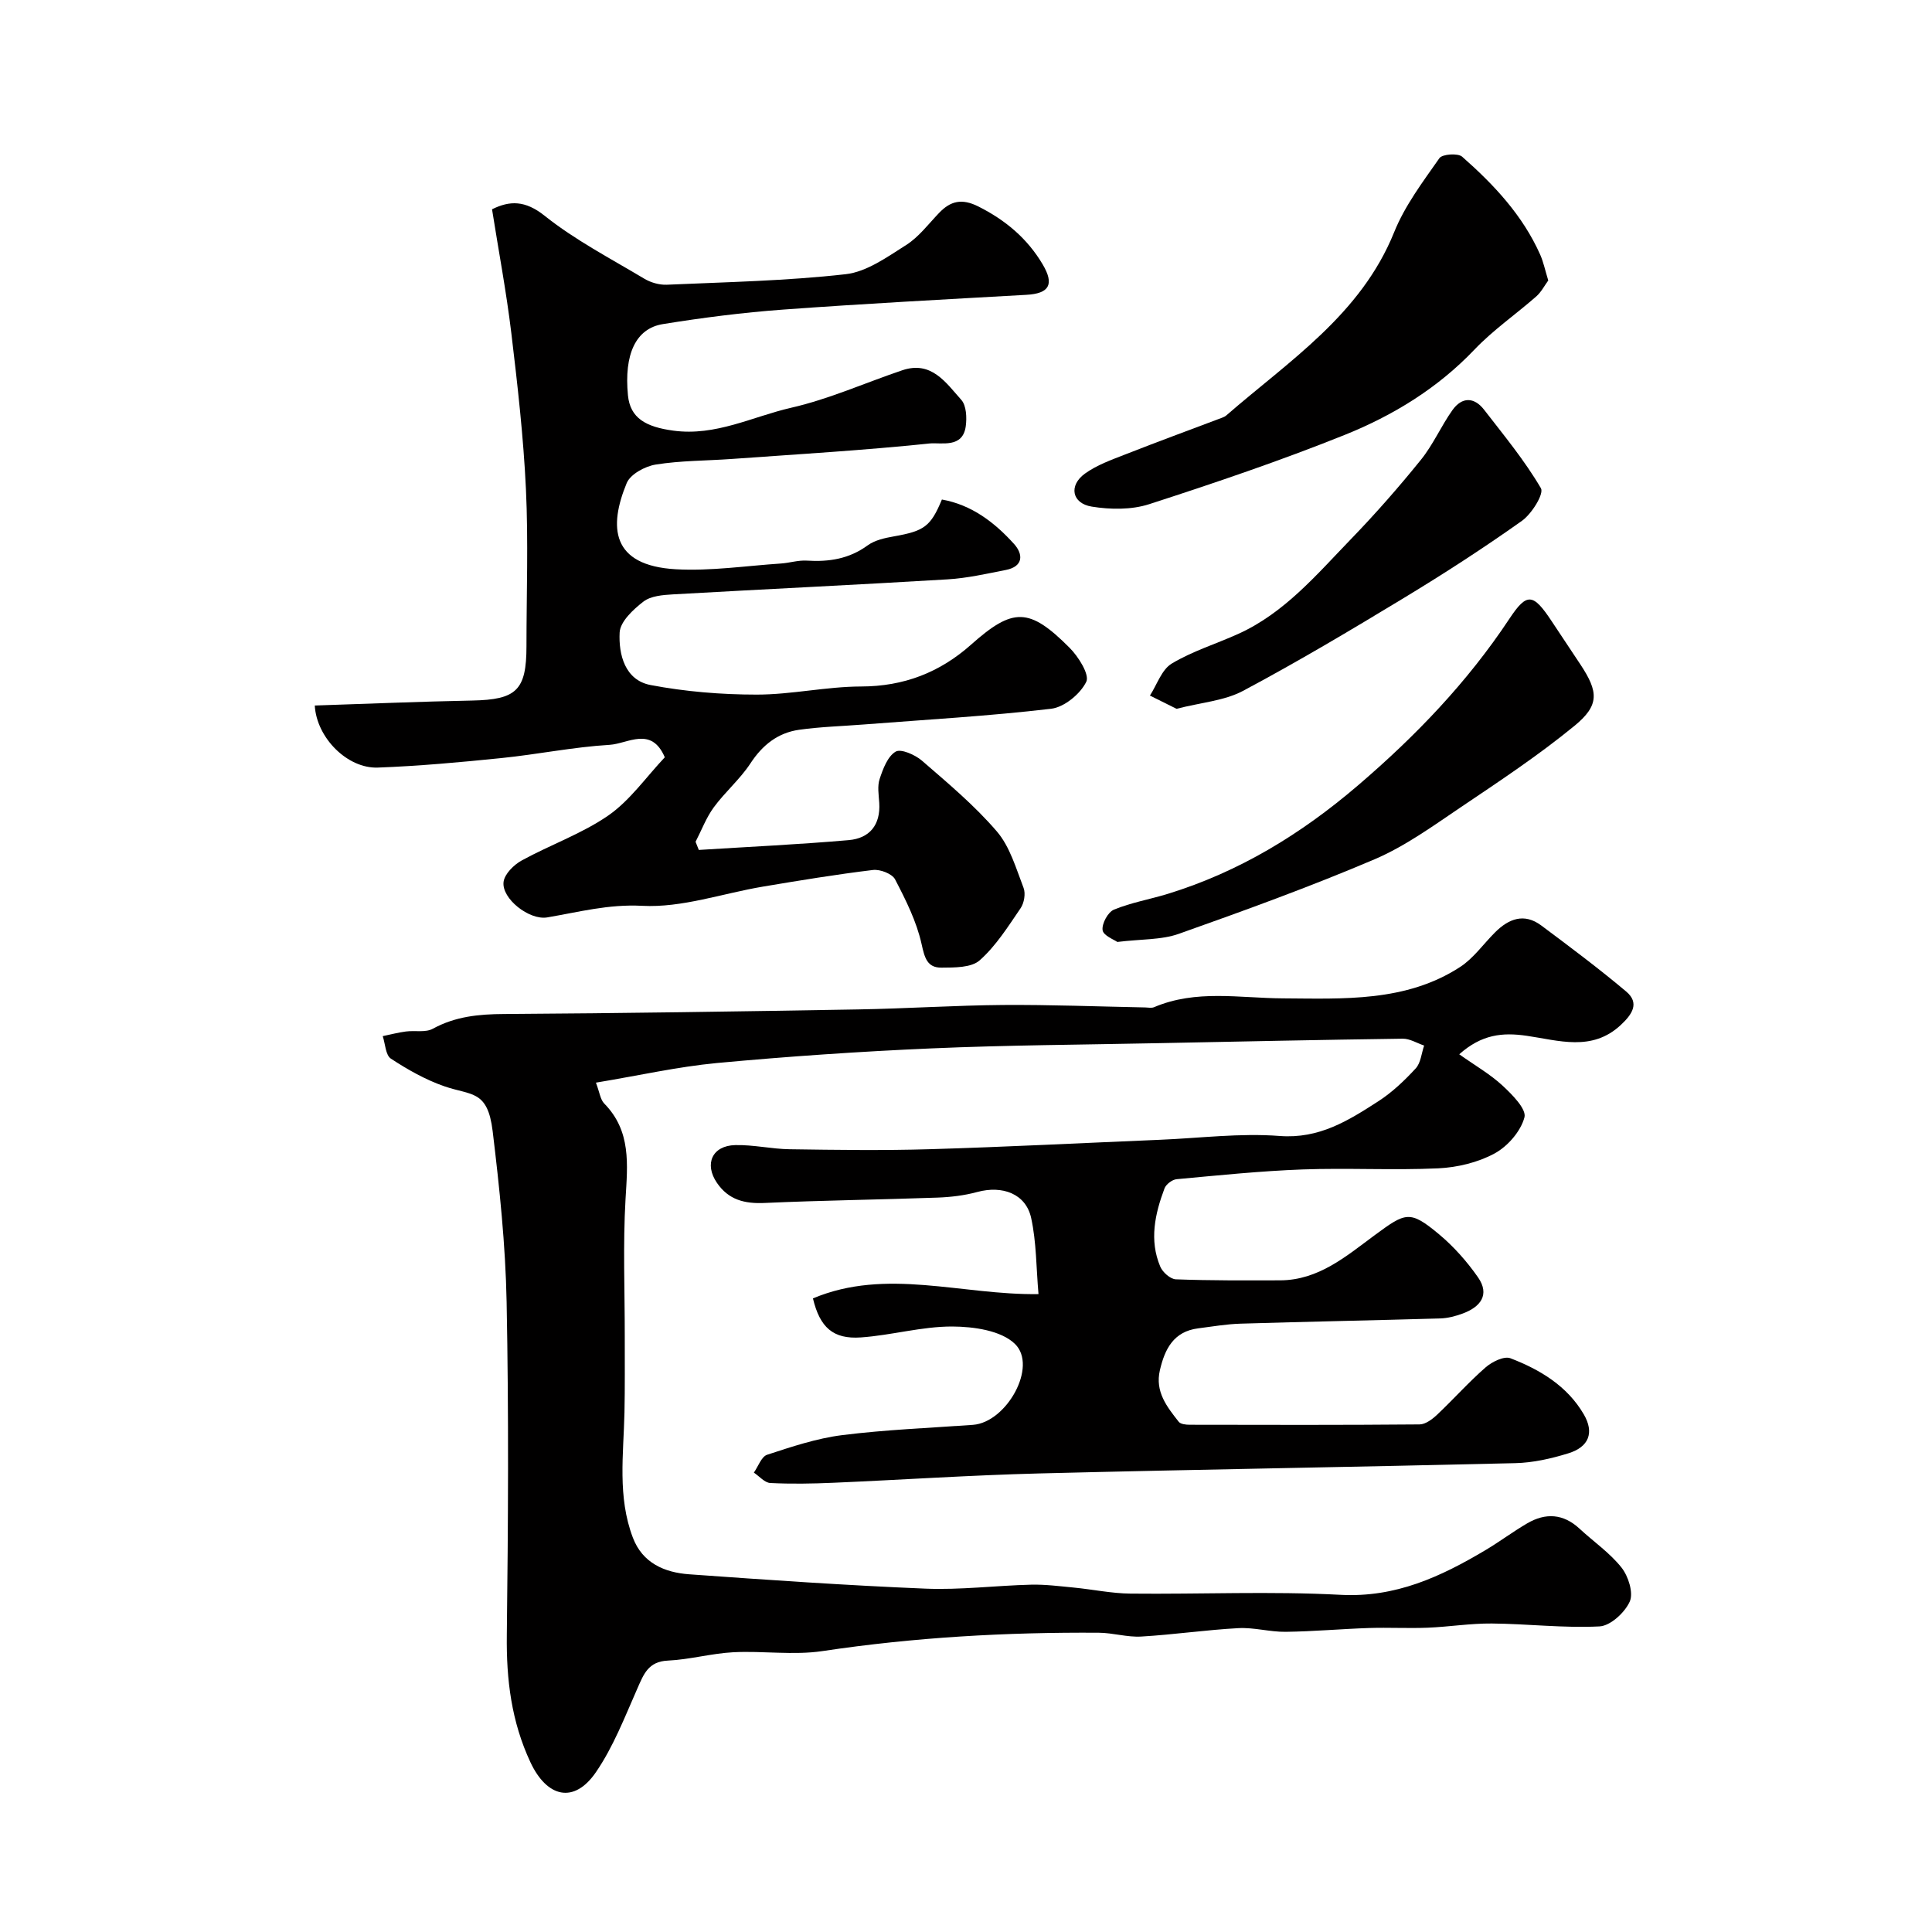 <svg enable-background="new 0 0 400 400" viewBox="0 0 400 400" xmlns="http://www.w3.org/2000/svg"><g fill="#010000"><path d="m123.38 224.15c.77 2.03.91 3.49 1.71 4.31 5.63 5.73 4.84 12.62 4.42 19.8-.55 9.45-.15 18.95-.16 28.43-.01 5.24.05 10.48-.06 15.72-.19 8.71-1.48 17.5 1.74 25.95 2 5.27 6.57 7.21 11.65 7.58 16.29 1.17 32.59 2.3 48.9 2.97 7.27.3 14.59-.64 21.9-.82 2.95-.07 5.91.32 8.85.6 3.91.38 7.81 1.21 11.72 1.25 14.5.15 29.03-.52 43.49.25 11.41.61 20.75-3.75 29.99-9.24 2.94-1.75 5.69-3.82 8.65-5.55 3.81-2.23 7.48-2.03 10.85 1.1 2.9 2.69 6.26 4.99 8.68 8.04 1.42 1.79 2.51 5.23 1.72 7.03-1.01 2.28-4.01 5.05-6.28 5.16-7.4.38-14.85-.54-22.29-.6-4.43-.04-8.86.69-13.29.87-4.03.16-8.07-.07-12.1.06-5.77.19-11.53.72-17.3.79-3.26.04-6.55-.94-9.79-.76-6.71.36-13.39 1.35-20.1 1.74-2.9.17-5.85-.77-8.78-.79-19.16-.13-38.23.95-57.22 3.8-6.03.9-12.32-.08-18.47.24-4.53.24-9.02 1.52-13.55 1.73-4.05.19-4.99 2.81-6.31 5.8-2.6 5.89-4.96 12.03-8.56 17.29-4.56 6.66-10.17 5.21-13.56-2.02-3.96-8.47-5.01-17.13-4.9-26.33.28-23 .41-46-.04-68.99-.23-11.8-1.47-23.62-2.89-35.36-1.04-8.57-4.37-7.35-9.99-9.29-3.9-1.35-7.62-3.46-11.08-5.73-1.11-.73-1.16-3.06-1.69-4.66 1.6-.33 3.18-.75 4.79-.96 1.87-.25 4.08.26 5.58-.57 4.68-2.56 9.53-3.02 14.76-3.05 24.44-.15 48.87-.53 73.3-.95 10-.17 20-.84 30-.92 9.81-.07 19.63.32 29.44.51.61.01 1.3.17 1.82-.05 8.72-3.71 17.66-1.88 26.68-1.83 12.45.07 25.46.81 36.68-6.49 2.79-1.81 4.83-4.77 7.24-7.17 2.83-2.83 6.03-4.07 9.57-1.43 5.95 4.44 11.91 8.9 17.58 13.67 2.88 2.42 1.17 4.8-1.1 6.92-5.99 5.6-12.92 3.19-19.55 2.24-4.94-.71-9.26-.3-13.91 3.84 3.3 2.34 6.4 4.11 8.95 6.47 2 1.85 5.01 4.88 4.55 6.59-.77 2.89-3.46 5.99-6.18 7.47-3.45 1.87-7.7 2.89-11.66 3.08-9.35.43-18.74-.11-28.09.23-8.71.32-17.4 1.22-26.08 2.02-.91.08-2.19 1.05-2.51 1.9-1.98 5.28-3.19 10.73-.88 16.2.49 1.16 2.09 2.59 3.23 2.63 7.19.27 14.39.23 21.58.21 7.96-.02 13.72-5.02 19.56-9.33 6.43-4.73 7.26-5.28 13.33-.22 3.06 2.55 5.81 5.66 8.09 8.93 2.5 3.6.5 6.13-3.14 7.48-1.51.56-3.15.99-4.74 1.03-13.77.4-27.54.66-41.3 1.08-2.93.09-5.84.6-8.76.97-5.08.65-6.91 4.26-7.93 8.68-1.03 4.44 1.46 7.56 3.9 10.66.39.5 1.49.62 2.27.62 15.87.03 31.74.07 47.6-.07 1.24-.01 2.67-1.1 3.67-2.05 3.39-3.2 6.5-6.71 10.01-9.77 1.32-1.15 3.81-2.38 5.12-1.88 6.13 2.35 11.77 5.74 15.2 11.62 2.21 3.8 1.05 6.75-3.19 8.06-3.54 1.1-7.3 1.95-10.99 2.04-32.86.8-65.72 1.3-98.58 2.13-14.21.36-28.41 1.32-42.61 1.93-4.35.19-8.72.27-13.06.05-1.17-.06-2.27-1.4-3.4-2.15.9-1.28 1.56-3.31 2.75-3.7 5.08-1.66 10.25-3.4 15.52-4.06 8.98-1.13 18.05-1.48 27.08-2.13 6.98-.5 13.47-12.13 8.7-16.76-2.86-2.78-8.54-3.58-12.96-3.6-6.31-.02-12.6 1.82-18.94 2.26-5.75.4-8.48-2.07-9.92-8.08 15.22-6.41 30.77-.65 46.7-.89-.48-5.47-.42-10.74-1.52-15.76-1.09-5-5.93-6.8-11.16-5.38-2.65.72-5.47 1.06-8.23 1.16-11.93.43-23.87.57-35.79 1.11-4.16.19-7.47-.64-9.88-4.17-2.66-3.9-.99-7.7 3.8-7.81 3.76-.09 7.53.81 11.3.86 9.66.14 19.34.28 29-.01 15.88-.47 31.74-1.29 47.61-1.95 8.27-.34 16.59-1.42 24.79-.79 8.19.63 14.23-3.18 20.4-7.16 2.88-1.85 5.45-4.3 7.78-6.83 1.05-1.14 1.19-3.13 1.74-4.73-1.48-.5-2.97-1.44-4.44-1.42-16.94.23-33.87.59-50.8.93-15.6.32-31.21.4-46.8 1.08-14.82.64-29.64 1.66-44.41 3.03-8.1.77-16.09 2.58-25.02 4.06z"/><path d="m137.64 156.79c-2.79-6.52-7.65-2.81-11.43-2.58-7.5.45-14.92 1.98-22.4 2.74-8.51.87-17.05 1.65-25.59 1.97-6.29.23-12.67-6.16-13.05-12.85 10.86-.35 21.72-.82 32.57-1.03 9.19-.18 11.26-2.11 11.26-11.27 0-10.83.4-21.69-.11-32.49-.51-10.81-1.74-21.59-3.03-32.35-1.03-8.53-2.63-16.99-3.99-25.6 3.64-1.8 6.83-1.9 10.9 1.35 6.32 5.04 13.64 8.84 20.62 13.02 1.34.8 3.11 1.31 4.65 1.25 12.36-.55 24.77-.79 37.05-2.18 4.37-.49 8.61-3.57 12.53-6.05 2.61-1.66 4.59-4.32 6.78-6.61 2.4-2.52 4.74-3.07 8.14-1.37 5.62 2.82 10.15 6.62 13.33 11.99 2.48 4.18 1.35 6.05-3.37 6.31-16.81.95-33.62 1.83-50.4 3.06-8.32.61-16.62 1.67-24.85 3-5.67.91-8.06 6.31-7.24 14.74.46 4.74 3.71 6.55 9.4 7.32 8.78 1.19 16.36-2.9 24.39-4.74 7.85-1.79 15.34-5.17 23.01-7.76 6.04-2.04 9.04 2.58 12.22 6.13 1.05 1.18 1.16 3.67.92 5.46-.63 4.62-5.05 3.32-7.54 3.57-13.59 1.42-27.24 2.22-40.87 3.2-5.26.38-10.59.33-15.77 1.16-2.22.35-5.26 2-6.02 3.84-3.72 9-3.3 17.08 10.19 17.84 7.2.4 14.49-.71 21.73-1.19 1.79-.12 3.59-.71 5.36-.6 4.57.29 8.75-.34 12.6-3.15 1.49-1.09 3.57-1.54 5.45-1.87 6.26-1.11 7.6-2.02 9.93-7.63 6.16 1.1 10.88 4.72 14.92 9.18 1.94 2.14 1.99 4.69-1.7 5.41-3.99.78-8.01 1.7-12.05 1.94-18.95 1.14-37.92 2.03-56.88 3.11-2.08.12-4.56.32-6.08 1.49-2.12 1.63-4.82 4.15-4.93 6.41-.23 4.55 1.09 9.86 6.41 10.87 7.2 1.37 14.63 1.98 21.97 1.98 7.2 0 14.4-1.66 21.61-1.68 8.86-.02 16.29-2.9 22.79-8.68 8.66-7.7 12.01-7.72 20.37.66 1.84 1.84 4.19 5.58 3.46 7.05-1.23 2.52-4.56 5.26-7.27 5.58-12.9 1.52-25.9 2.25-38.86 3.26-4.44.35-8.9.47-13.3 1.09-4.41.62-7.6 3.14-10.1 6.96-2.15 3.28-5.26 5.92-7.59 9.1-1.57 2.14-2.53 4.74-3.77 7.13.22.56.45 1.13.67 1.69 10.34-.65 20.7-1.13 31.03-2.03 4.31-.37 6.62-3.13 6.33-7.72-.11-1.66-.42-3.47.09-4.97.69-2.08 1.64-4.64 3.3-5.63 1.09-.65 4.02.64 5.44 1.86 5.38 4.66 10.9 9.28 15.51 14.65 2.72 3.17 3.98 7.66 5.54 11.7.45 1.18.12 3.13-.62 4.21-2.58 3.78-5.09 7.79-8.46 10.78-1.74 1.55-5.22 1.5-7.93 1.52-2.95.02-3.48-2.04-4.11-4.9-1.03-4.65-3.26-9.1-5.48-13.37-.61-1.17-3.1-2.13-4.58-1.95-7.61.92-15.19 2.17-22.76 3.44-8.36 1.4-16.78 4.42-25.03 3.98-6.99-.37-13.15 1.3-19.66 2.4-3.72.63-9.48-3.91-9.03-7.36.21-1.64 2.13-3.54 3.76-4.43 5.94-3.26 12.5-5.54 18.01-9.37 4.46-3.13 7.78-7.94 11.61-11.99z"/><path d="m320.55 58.07c-.76 1.03-1.44 2.38-2.48 3.3-4.23 3.71-8.93 6.95-12.79 11-7.65 8.03-16.89 13.67-26.94 17.7-13.26 5.32-26.83 9.92-40.43 14.32-3.66 1.18-8.02 1.12-11.87.5-4.14-.67-4.82-4.38-1.41-6.84 2.46-1.77 5.46-2.84 8.33-3.96 6.66-2.62 13.38-5.08 20.07-7.61.3-.11.61-.26.85-.46 13.02-11.33 27.87-20.86 34.77-37.96 2.21-5.49 5.93-10.41 9.36-15.31.59-.85 3.83-1.08 4.71-.31 6.58 5.79 12.56 12.16 16.18 20.33.64 1.46.97 3.06 1.65 5.3z"/><path d="m231.33 195.02c-.63-.46-2.89-1.3-3.05-2.44-.19-1.34 1.11-3.74 2.35-4.25 3.56-1.47 7.45-2.13 11.16-3.27 14.75-4.55 27.51-12.32 39.28-22.38 12-10.26 22.72-21.42 31.44-34.58 3.64-5.5 4.92-5.26 8.75.52 1.98 2.99 3.98 5.97 5.96 8.97 3.73 5.65 3.97 8.42-1.26 12.7-7.42 6.08-15.47 11.42-23.45 16.79-5.8 3.91-11.58 8.12-17.95 10.84-13.29 5.66-26.9 10.6-40.53 15.43-3.6 1.27-7.73 1.06-12.7 1.67z"/><path d="m243.59 146.75c-1.77-.88-3.64-1.81-5.51-2.74 1.47-2.27 2.43-5.37 4.51-6.62 4.27-2.57 9.17-4.07 13.76-6.14 9.59-4.34 16.24-12.28 23.32-19.6 5.08-5.25 9.92-10.77 14.51-16.45 2.54-3.14 4.18-6.98 6.53-10.29 1.95-2.74 4.48-2.77 6.57-.06 4.09 5.29 8.39 10.49 11.75 16.23.68 1.16-1.91 5.32-3.94 6.76-7.93 5.63-16.11 10.92-24.43 15.96-10.98 6.65-22.02 13.23-33.35 19.26-3.89 2.05-8.7 2.39-13.72 3.69z"/></g></svg>